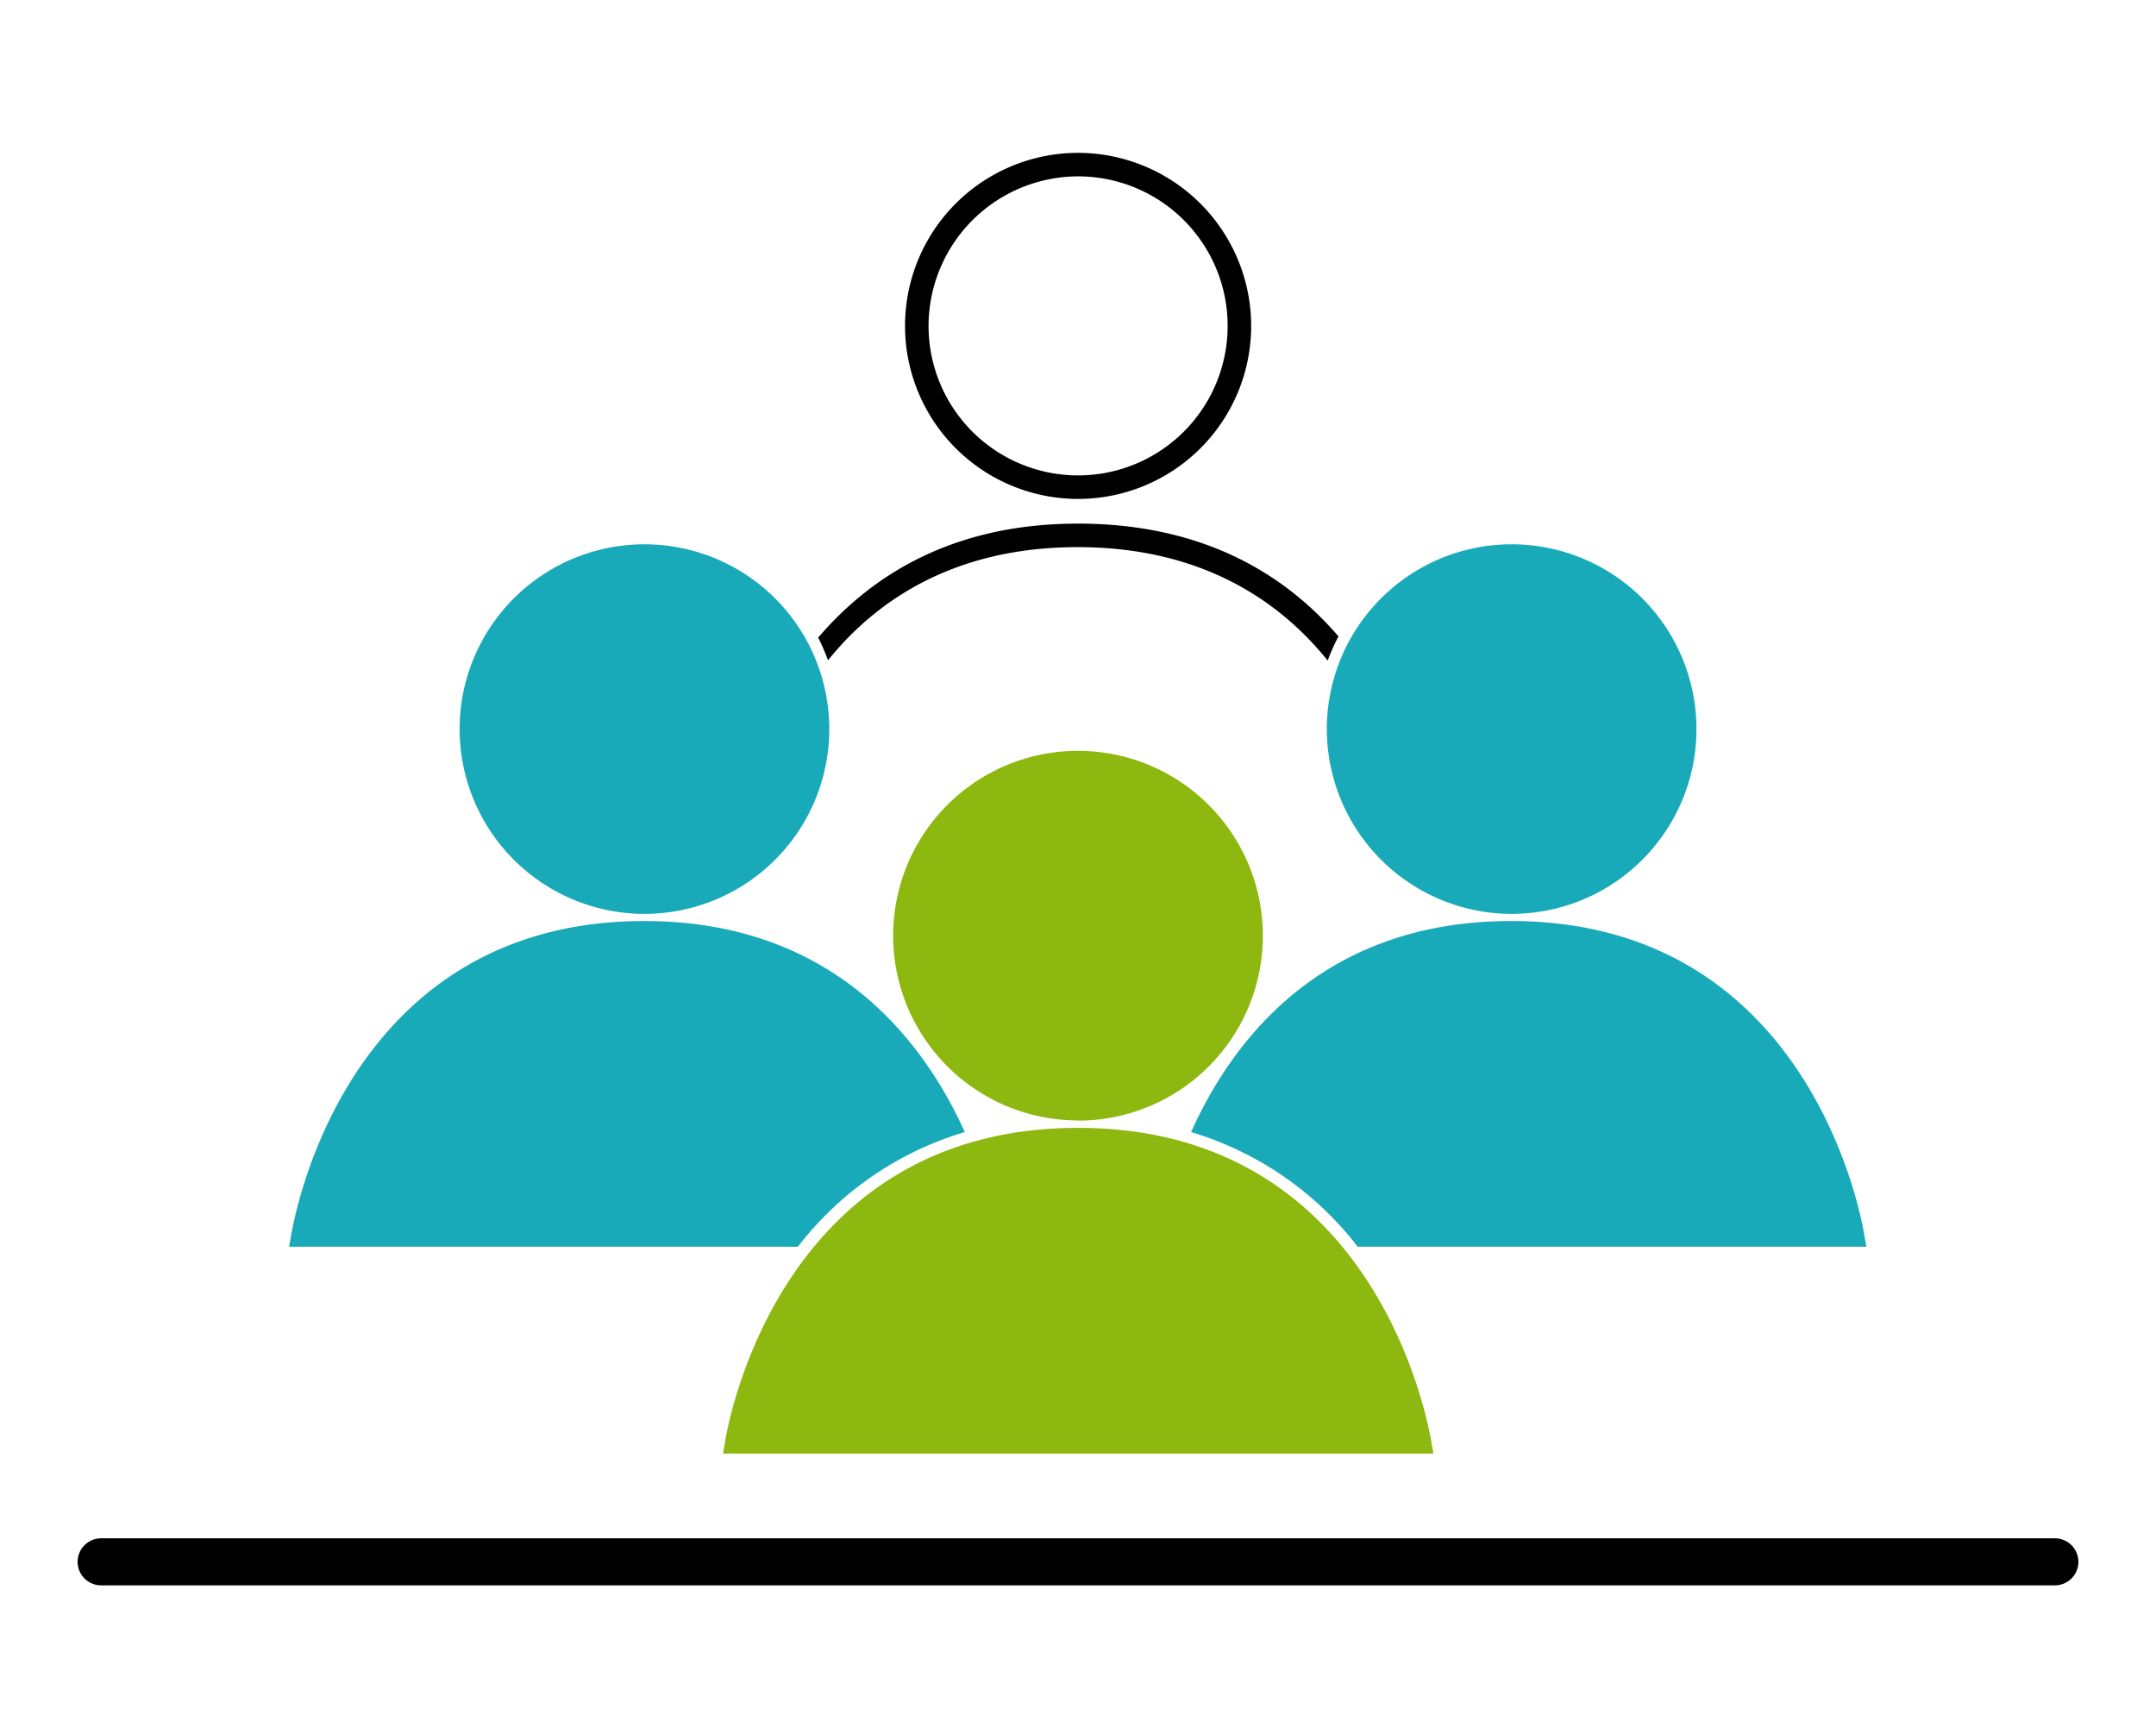 <svg id="be7db201-03c6-475a-b21a-e0a1d41632e3" data-name="Layer 1" xmlns="http://www.w3.org/2000/svg" viewBox="0 0 220 175"><path d="M110,18A15.26,15.26,0,1,1,94.75,33.27,15.29,15.29,0,0,1,110,18m0-2.4a17.66,17.66,0,1,0,17.67,17.67A17.68,17.68,0,0,0,110,15.6Z"/><path d="M65.74,93.27A18.86,18.86,0,1,0,46.9,74.43,18.87,18.87,0,0,0,65.74,93.27Z" fill="#19aaba"/><path d="M154.23,93.27a18.86,18.86,0,1,0-18.84-18.84A18.88,18.88,0,0,0,154.23,93.27Z" fill="#19aaba"/><path d="M135.48,67.42a19.54,19.54,0,0,1,1.1-2.47c-5.4-6.28-13.74-11.51-26.58-11.51S88.89,58.76,83.49,65.07a21.83,21.83,0,0,1,1,2.32c5-6.21,13-11.55,25.48-11.55S130.47,61.19,135.48,67.42Z"/><path d="M73.78,148.35l.24-1.41c.57-3.26,6.37-31.83,36-31.83s35.4,28.57,36,31.83l.24,1.41Zm36.21-34a18.86,18.86,0,1,1,18.87-18.84A18.86,18.86,0,0,1,110,114.37Z" fill="#8cb80f"/><path d="M98.45,115.54C94.23,106.18,85,94,65.75,94c-29.6,0-35.41,28.58-36,31.84l-.25,1.4H81.42A33.51,33.51,0,0,1,98.45,115.54Z" fill="#19aaba"/><path d="M209.68,161.8H10.32a2.4,2.4,0,1,1,0-4.8H209.68a2.4,2.4,0,0,1,0,4.8Z"/><path d="M121.54,115.54a33.57,33.57,0,0,1,17,11.7h51.91l-.25-1.4c-.57-3.26-6.43-31.84-36-31.84C134.92,94,125.74,106.17,121.54,115.54Z" fill="#19aaba"/></svg>